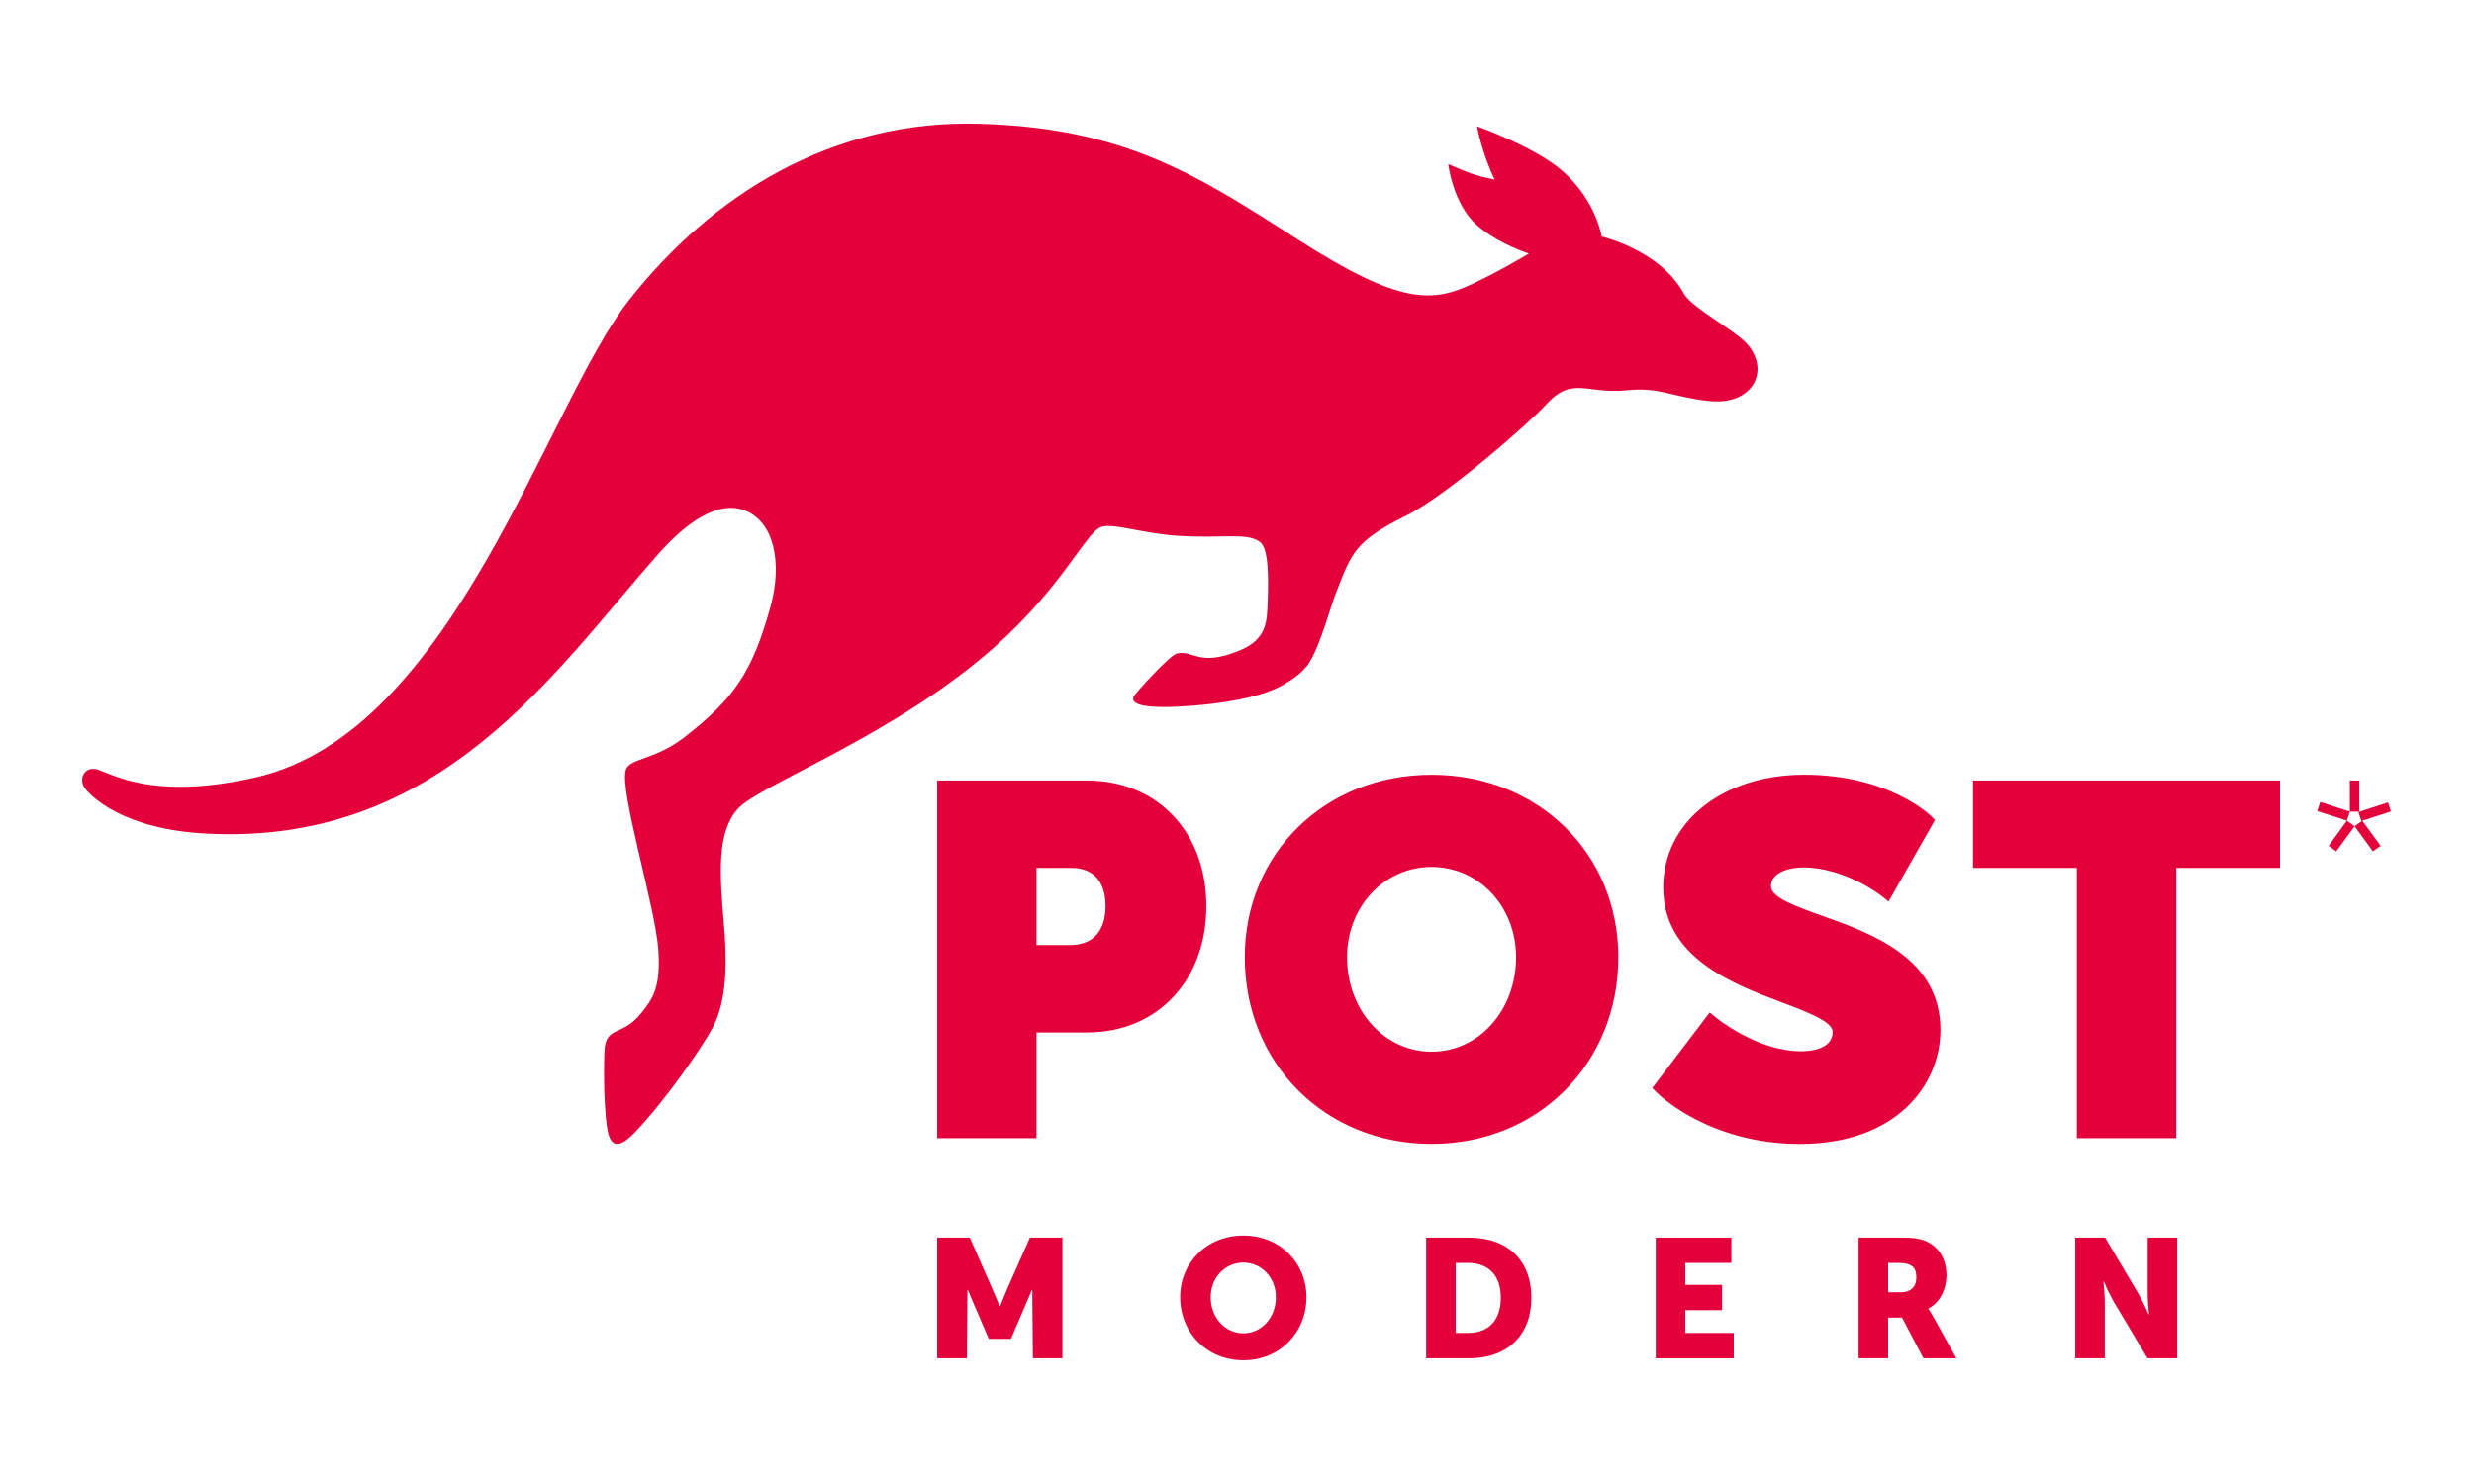 <?xml version="1.0" encoding="UTF-8"?>
<svg xmlns="http://www.w3.org/2000/svg" xmlns:xlink="http://www.w3.org/1999/xlink" version="1.1" id="Ebene_1" x="0px" y="0px" viewBox="0 0 566.93 340.16" style="enable-background:new 0 0 566.93 340.16;" xml:space="preserve">
<style type="text/css">
	.st0{fill:#E4003A;}
</style>
<g>
	<path class="st0" d="M400.6,79.12c-2.82-3.42-12.92-8.45-14.83-11.96c-5.37-9.84-18.75-12.95-18.75-12.95s-1.16-8.03-8.82-14.9   c-6.2-5.56-19.73-10.36-19.73-10.36s1.11,6.24,4.05,12.22c-1.16-0.24-3.1-0.67-4.54-1.12c-2.18-0.68-6.11-2.44-6.11-2.44   s1.1,9.27,6.66,14.08c4,3.47,9.21,5.54,11.81,6.43c-3.22,1.93-7.75,4.5-12.66,6.83c-9.45,4.49-16.74,4.97-39.99-9.88   c-23.24-14.83-39.56-25.71-73.18-26.7c-33.62-0.99-61.24,16.09-80.39,40.45c-18.98,24.13-40,98.98-85.49,109.36   c-21.57,4.92-31.09,0.22-35.82-1.64c-3.51-1.38-5.2,2.22-3,4.6c1.19,1.28,8.18,8.98,27.75,9.95   c53.58,2.66,79.54-37.27,103.28-64.09c6.36-7.19,13.58-12.33,19.74-10.04c6.8,2.53,8.79,12,5.97,22.16   c-4.15,14.95-8.34,21.02-19.78,29.91c-6.68,5.19-12.47,4.74-13.35,7.42c-1.54,4.68,6.69,31.17,7.42,41.04   c0.66,8.92-1.3,11.5-3.98,14.83c-4.29,5.36-8.1,2.71-8.34,8.64c-0.25,6.12,0,13.17,0.55,17.16c0.39,2.79,1.33,6.77,6.38,1.48   c6.87-7.2,15.02-18.88,17.74-23.83c2.72-4.94,3.71-12.11,2.72-23.73c-0.99-11.62-1.73-21.26,3.21-26.7   c4.94-5.44,36.11-16.85,58.84-37.08c15.67-13.95,20.7-25.96,24.29-27.44c2.55-1.06,9.45,1.44,17.49,1.98   c10.59,0.7,15.85-0.83,18.97,1.41c2.04,1.47,1.96,8.3,1.8,13.3c-0.16,4.88-0.07,9.04-6.65,11.68c-9.15,3.68-10.17-0.16-14.13,0.58   c-1.55,0.29-9.76,9.26-10,9.99c-0.62,1.85,2.98,2.83,13.72,1.98c6.4-0.51,14.71-1.73,19.78-4.33c2.07-1.06,5.35-3.1,6.86-5.62   c2.75-4.61,4.6-12.24,6.24-16.38c3.4-8.56,4.07-11.36,15.82-17.18c9.68-4.8,28.7-21.7,32-25.35c6.21-6.89,9.32-2.46,18.62-3.43   c7.65-0.79,10.24,1.54,18.86,2.46C401.53,93,405.6,85.18,400.6,79.12z"></path>
	<path class="st0" d="M249.11,178.91h-34.36v81.98h22.77v-24.23h11.58c16.1,0,27.34-11.92,27.34-28.98   C276.45,190.74,265.2,178.91,249.11,178.91z M245.16,216.63h-7.64v-17.69h7.96c6.83,0,7.86,5.47,7.86,8.73   C253.35,211.02,252.28,216.63,245.16,216.63z"></path>
	<path class="st0" d="M328.05,177.59c-24.4,0-42.8,17.97-42.8,41.81c0,24.4,18.4,42.8,42.8,42.8c24.4,0,42.8-18.4,42.8-42.8   C370.85,195.57,352.45,177.59,328.05,177.59z M328.05,241.07c-10.86,0-19.37-9.52-19.37-21.67c0-11.6,8.51-20.68,19.37-20.68   c10.86,0,19.37,9.08,19.37,20.68C347.41,231.56,338.91,241.07,328.05,241.07z"></path>
	<path class="st0" d="M444.66,236.07c0-16.46-15.65-22.05-27.08-26.14c-6.04-2.16-11.75-4.2-11.75-6.76c0-3.43,4.63-4.34,7.37-4.34   c9.6,0,17.86,6.45,17.94,6.51l1.64,1.3l10.64-18.7l-1-0.97c-0.4-0.38-9.91-9.39-28.98-9.39c-18.72,0-32.3,10.85-32.3,25.81   c0,16.11,15.75,22.06,27.24,26.4c5.7,2.15,11.58,4.38,11.58,6.71c0,4.02-5.07,4.46-7.25,4.46c-10.05,0-19.38-7.62-19.47-7.7   l-1.44-1.19l-13.18,17.32l1.11,1.11c0.48,0.48,11.98,11.71,32.74,11.71C434.59,262.2,444.66,248.66,444.66,236.07z"></path>
	<polygon class="st0" points="452.13,198.94 475.92,198.94 475.92,260.89 498.7,260.89 498.7,198.94 522.49,198.94 522.49,178.91    452.13,178.91  "></polygon>
	<path class="st0" d="M284.91,283.21c-8.36,0-14.47,6.19-14.47,14.12c0,8.13,6.12,14.47,14.47,14.47c8.36,0,14.47-6.35,14.47-14.47   C299.38,289.4,293.27,283.21,284.91,283.21z M284.91,305.62c-4.14,0-7.47-3.56-7.47-8.28c0-4.53,3.33-7.93,7.47-7.93   c4.14,0,7.47,3.41,7.47,7.93C292.38,302.06,289.05,305.62,284.91,305.62z"></path>
	<path class="st0" d="M336.64,283.68h-9.83v27.67h9.83c8.71,0,14.28-5.19,14.28-13.89S345.34,283.68,336.64,283.68z M336.37,305.54   h-2.79v-16.06h2.79c4.57,0,7.55,2.71,7.55,7.97C343.91,302.76,341.05,305.54,336.37,305.54z"></path>
	<polygon class="st0" points="386.19,300.32 394.63,300.32 394.63,294.51 386.19,294.51 386.19,289.48 396.76,289.48 396.76,283.68    379.42,283.68 379.42,311.35 397.3,311.35 397.3,305.54 386.19,305.54  "></polygon>
	<path class="st0" d="M441.9,300.01v-0.08c2.75-1.39,4.14-4.6,4.14-7.55c0-4.03-1.97-6.85-5.11-8.05c-1.2-0.46-2.55-0.66-5.38-0.66   h-9.64v27.67h6.77v-9.33h3.17l4.91,9.33h7.55l-5.38-9.67C442.28,300.51,441.9,300.01,441.9,300.01z M435.62,296.21h-2.94v-6.73   h2.28c3.4,0,4.18,1.24,4.18,3.33C439.15,295.02,437.79,296.21,435.62,296.21z"></path>
	<path class="st0" d="M492.15,296.6c0,1.74,0.31,4.72,0.31,4.72h-0.08c0,0-1.24-2.9-2.32-4.72l-7.66-12.92h-6.85v27.67h6.77v-12.89   c0-1.74-0.31-4.72-0.31-4.72h0.08c0,0,1.24,2.9,2.32,4.72l7.7,12.89h6.81v-27.67h-6.77V296.6z"></path>
	<polygon class="st0" points="231.06,294.85 229.16,299.39 229.08,299.39 227.14,294.85 222.23,283.68 214.75,283.68 214.75,311.35    221.56,311.35 221.69,295.68 221.77,295.68 226.58,306.89 231.66,306.89 236.47,295.68 236.55,295.68 236.68,311.35 243.46,311.35    243.46,283.68 236.01,283.68  "></polygon>
	<polygon class="st0" points="539.57,189.38 539.57,189.38 537.81,188.11 538.48,186.04 540.65,186.04 540.65,178.91 538.48,178.91    538.48,186.04 531.7,183.83 531.02,185.91 537.81,188.11 533.62,193.88 535.37,195.15 539.57,189.38 543.76,195.15 545.52,193.88    541.33,188.11  "></polygon>
	
		<rect x="540.82" y="184.88" transform="matrix(0.951 -0.308 0.308 0.951 -30.818 176.881)" class="st0" width="7.13" height="2.17"></rect>
</g>
</svg>
